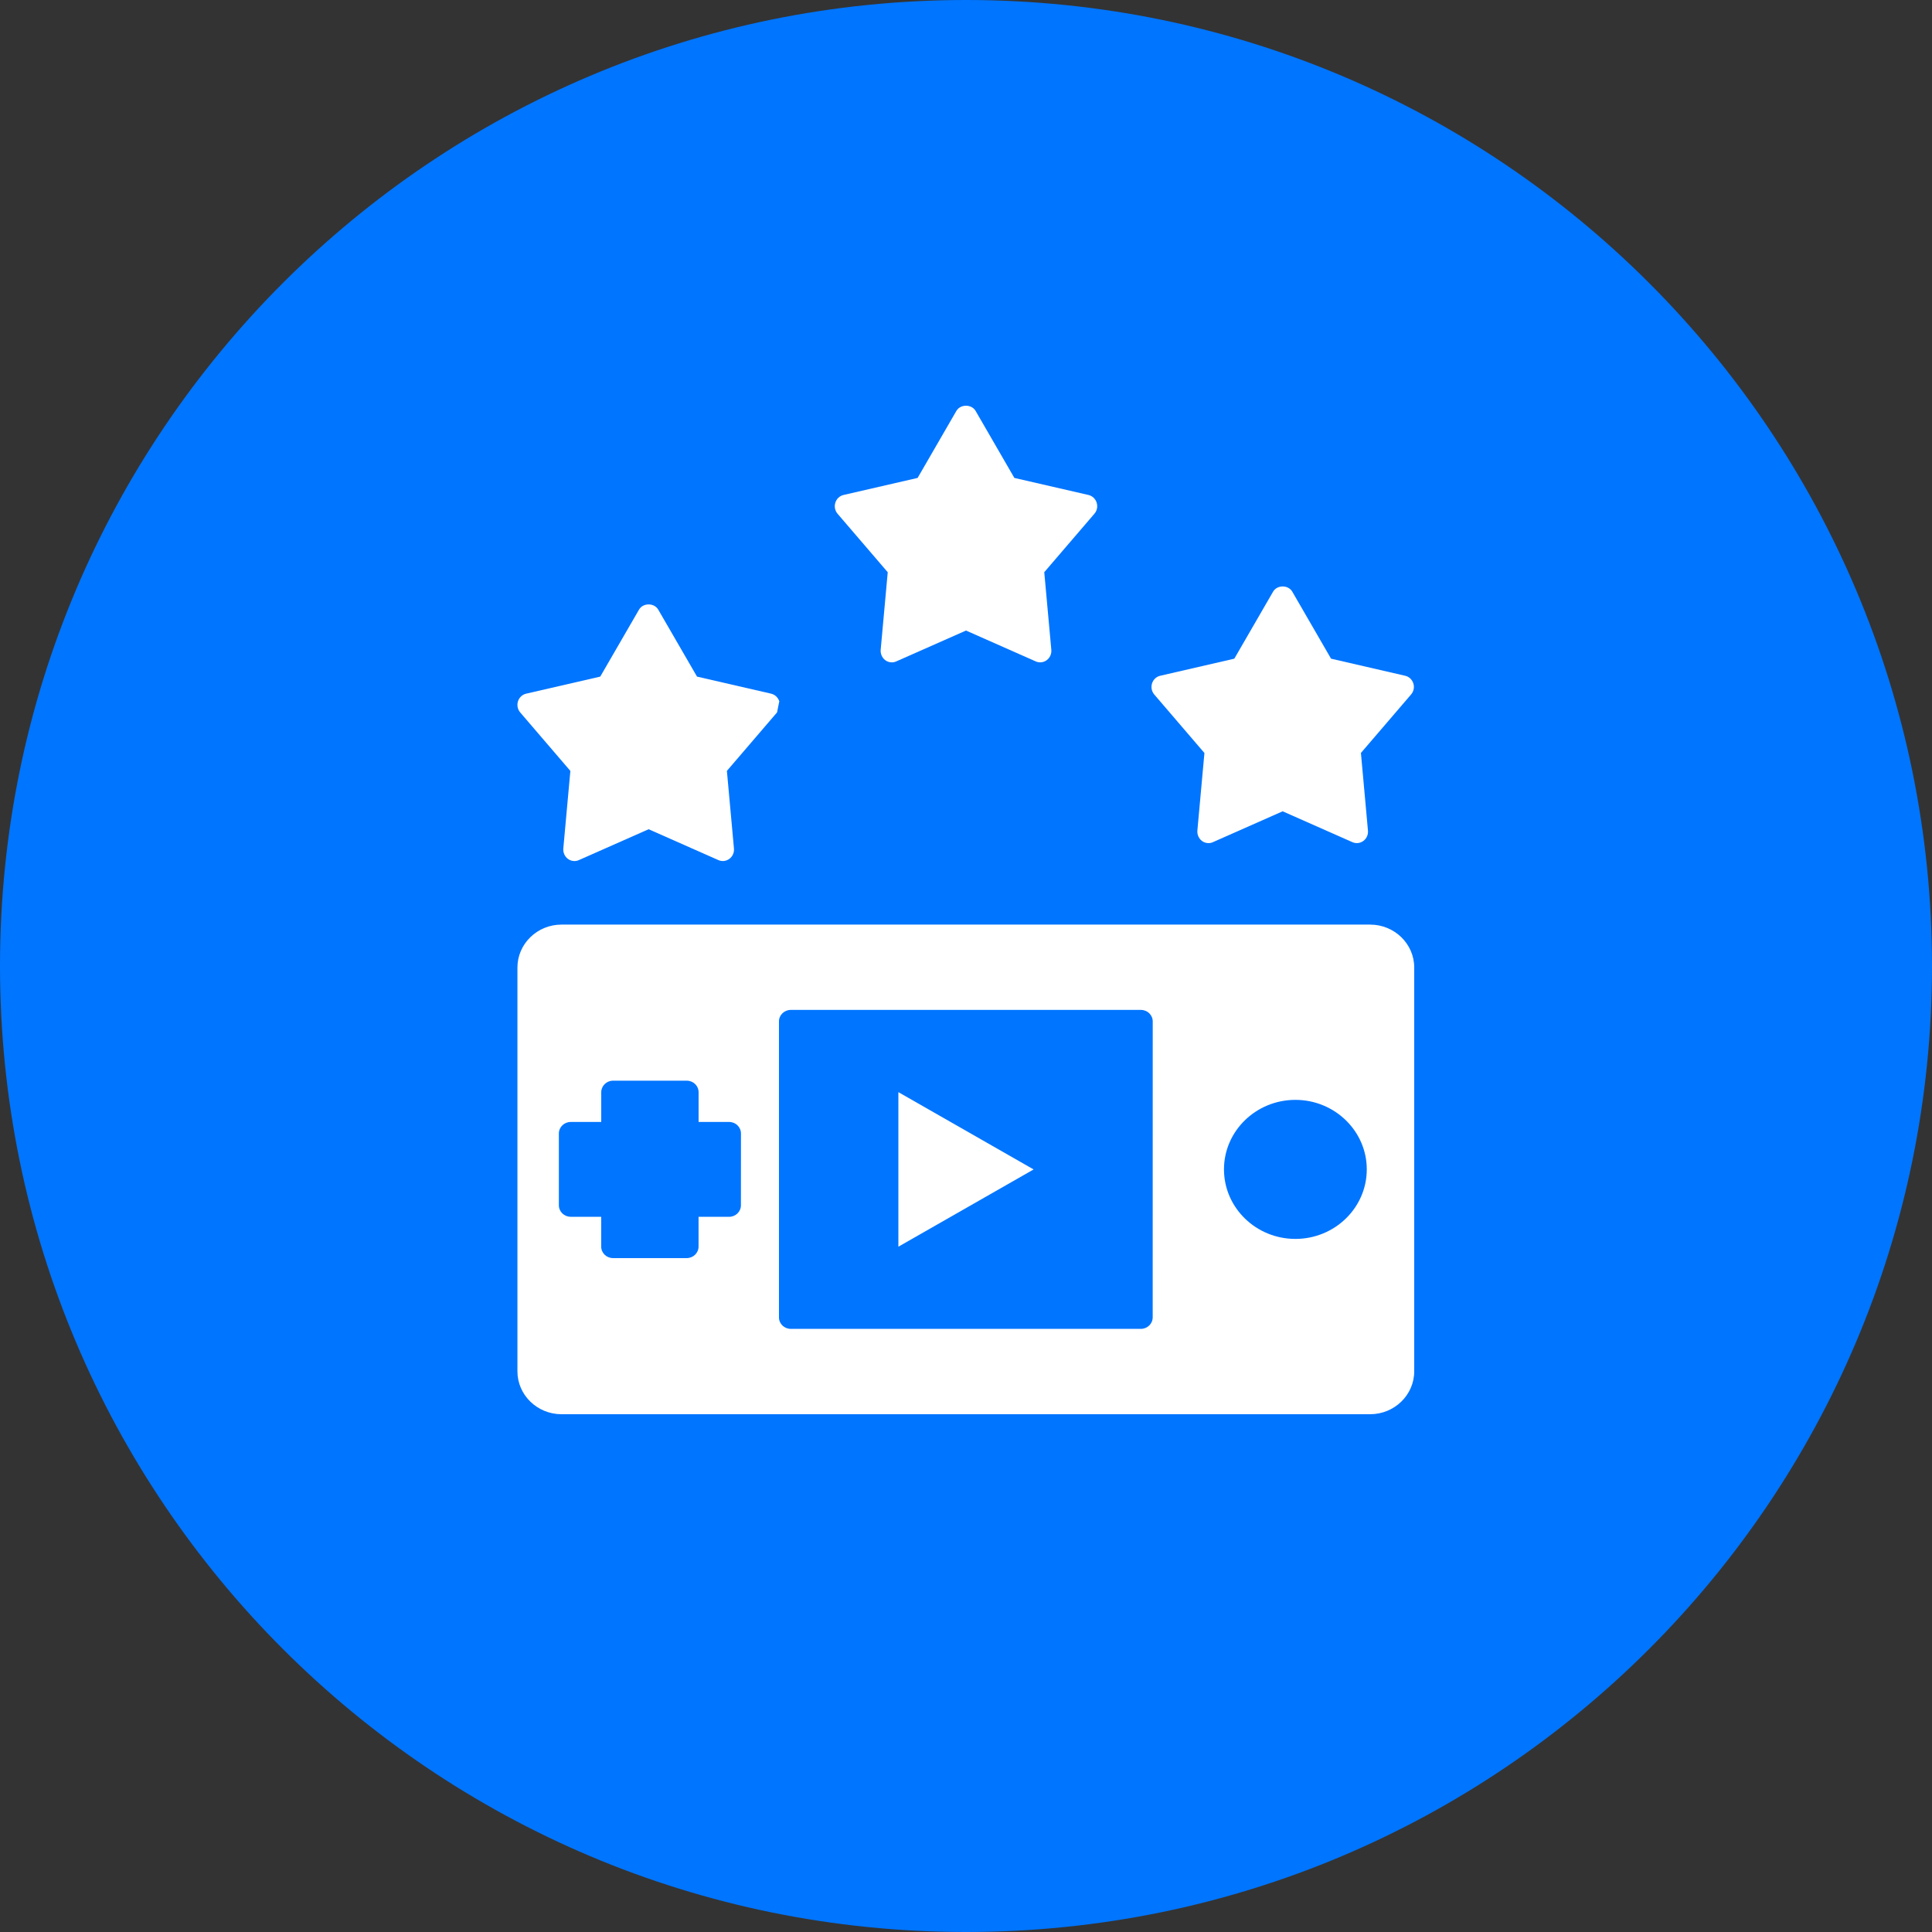 <?xml version="1.0" encoding="UTF-8"?> <svg xmlns="http://www.w3.org/2000/svg" viewBox="0 0 100.00 100.00" data-guides="{&quot;vertical&quot;:[],&quot;horizontal&quot;:[]}"><rect x="0" y="0" width="100.00" height="100.00" fill="#333333" stroke="none"/><path color="rgb(51, 51, 51)" fill-rule="evenodd" fill="#0075ff" x="0" y="0" width="100" height="100" rx="50" ry="50" id="tSvg591bf6a6cd" title="Rectangle 2" fill-opacity="1" stroke="none" stroke-opacity="1" d="M0 50C0 22.386 22.386 0 50 0H50C77.614 0 100 22.386 100 50H100C100 77.614 77.614 100 50 100H50C22.386 100 0 77.614 0 50Z"></path><path fill="#ffffff" stroke="none" fill-opacity="1" stroke-width="1" stroke-opacity="1" color="rgb(51, 51, 51)" fill-rule="evenodd" id="tSvg163c8b3872d" title="Path 43" d="M56.763 26.017C56.699 25.817 56.538 25.666 56.339 25.62C55.06 25.326 53.782 25.031 52.503 24.737C51.835 23.581 51.166 22.426 50.498 21.27C50.29 20.91 49.71 20.91 49.501 21.27C48.833 22.426 48.164 23.581 47.496 24.737C46.218 25.031 44.939 25.326 43.66 25.62C43.461 25.666 43.3 25.817 43.237 26.017C43.173 26.216 43.219 26.436 43.352 26.592C44.218 27.601 45.083 28.61 45.949 29.619C45.827 30.957 45.706 32.296 45.584 33.634C45.566 33.842 45.657 34.046 45.82 34.171C45.919 34.246 46.039 34.284 46.16 34.284C46.236 34.284 46.316 34.268 46.391 34.234C47.594 33.702 48.797 33.169 50 32.637C51.203 33.169 52.406 33.702 53.609 34.234C53.797 34.318 54.014 34.293 54.18 34.169C54.345 34.046 54.436 33.842 54.416 33.632C54.294 32.293 54.172 30.955 54.051 29.617C54.916 28.608 55.782 27.599 56.647 26.59C56.783 26.436 56.826 26.216 56.763 26.017Z"></path><path fill="#ffffff" stroke="none" fill-opacity="1" stroke-width="1" stroke-opacity="1" color="rgb(51, 51, 51)" fill-rule="evenodd" id="tSvge45186c9db" title="Path 44" d="M73.155 35.373C73.091 35.174 72.93 35.022 72.731 34.977C71.453 34.682 70.174 34.387 68.895 34.093C68.227 32.937 67.559 31.782 66.89 30.627C66.682 30.264 66.102 30.264 65.893 30.627C65.225 31.782 64.557 32.937 63.888 34.093C62.61 34.387 61.331 34.682 60.053 34.977C59.853 35.022 59.692 35.174 59.629 35.373C59.566 35.572 59.611 35.792 59.745 35.948C60.61 36.957 61.475 37.966 62.341 38.975C62.219 40.314 62.098 41.652 61.976 42.99C61.958 43.199 62.049 43.402 62.212 43.527C62.312 43.602 62.432 43.64 62.552 43.64C62.629 43.64 62.708 43.624 62.781 43.59C63.983 43.058 65.187 42.526 66.39 41.993C67.593 42.526 68.796 43.058 69.999 43.59C70.189 43.674 70.404 43.649 70.57 43.525C70.735 43.402 70.826 43.199 70.805 42.988C70.684 41.65 70.562 40.311 70.441 38.973C71.306 37.964 72.171 36.955 73.037 35.946C73.173 35.79 73.218 35.572 73.155 35.373Z"></path><path fill="#ffffff" stroke="none" fill-opacity="1" stroke-width="1" stroke-opacity="1" color="rgb(51, 51, 51)" fill-rule="evenodd" id="tSvgd254f9aada" title="Path 45" d="M70.918 47.857C56.967 47.857 43.015 47.857 29.063 47.857C27.806 47.857 26.782 48.854 26.782 50.08C26.782 57.046 26.782 64.013 26.782 70.98C26.782 72.203 27.806 73.2 29.063 73.2C43.015 73.2 56.967 73.2 70.918 73.2C72.176 73.2 73.2 72.203 73.2 70.978C73.2 64.011 73.2 57.044 73.2 50.077C73.2 48.854 72.176 47.857 70.918 47.857ZM38.35 62.386C38.35 62.715 38.076 62.982 37.738 62.982C37.211 62.982 36.684 62.982 36.157 62.982C36.157 63.496 36.157 64.009 36.157 64.523C36.157 64.851 35.883 65.119 35.545 65.119C34.273 65.119 33.002 65.119 31.73 65.119C31.392 65.119 31.118 64.854 31.118 64.523C31.118 64.009 31.118 63.496 31.118 62.982C30.592 62.982 30.065 62.981 29.539 62.98C29.201 62.98 28.927 62.715 28.927 62.384C28.927 61.146 28.927 59.907 28.927 58.669C28.927 58.34 29.201 58.073 29.539 58.073C30.066 58.073 30.593 58.073 31.12 58.073C31.12 57.559 31.12 57.046 31.12 56.532C31.12 56.204 31.395 55.936 31.732 55.936C33.004 55.936 34.276 55.936 35.547 55.936C35.885 55.936 36.159 56.201 36.159 56.532C36.159 57.046 36.159 57.559 36.159 58.073C36.686 58.073 37.214 58.073 37.741 58.073C38.078 58.073 38.352 58.338 38.352 58.669C38.352 59.908 38.351 61.147 38.35 62.386ZM59.663 68.186C59.663 68.515 59.389 68.782 59.051 68.782C53.011 68.782 46.971 68.782 40.931 68.782C40.593 68.782 40.319 68.517 40.319 68.186C40.319 63.081 40.319 57.975 40.319 52.869C40.319 52.54 40.593 52.273 40.931 52.273C46.972 52.273 53.013 52.273 59.053 52.273C59.391 52.273 59.665 52.538 59.665 52.869C59.664 57.975 59.664 63.081 59.663 68.186ZM67.049 64.126C65.012 64.126 63.353 62.511 63.353 60.526C63.353 58.542 65.012 56.929 67.049 56.929C69.085 56.929 70.744 58.544 70.744 60.526C70.744 62.513 69.088 64.126 67.049 64.126Z"></path><path fill="#ffffff" stroke="none" fill-opacity="1" stroke-width="1" stroke-opacity="1" color="rgb(51, 51, 51)" fill-rule="evenodd" id="tSvg1d023342bd" title="Path 49" d="M46.5 56.529C46.5 59.195 46.5 61.862 46.5 64.529C48.834 63.196 51.167 61.863 53.5 60.53C51.167 59.196 48.834 57.862 46.5 56.529Z" style=""></path><path fill="#ffffff" stroke="none" fill-opacity="1" stroke-width="1" stroke-opacity="1" fill-rule="evenodd" id="tSvg13062ab5261" title="Path 50" d="M40.336 36.301C40.272 36.102 40.111 35.95 39.912 35.904C38.634 35.61 37.355 35.315 36.077 35.021C35.408 33.865 34.74 32.71 34.071 31.555C33.863 31.194 33.283 31.194 33.075 31.555C32.406 32.71 31.738 33.865 31.069 35.021C29.791 35.315 28.512 35.61 27.234 35.904C27.034 35.95 26.873 36.102 26.81 36.301C26.747 36.5 26.792 36.72 26.926 36.876C27.791 37.885 28.657 38.894 29.522 39.903C29.4 41.242 29.279 42.58 29.157 43.918C29.139 44.127 29.23 44.33 29.393 44.455C29.493 44.53 29.613 44.568 29.733 44.568C29.81 44.568 29.889 44.552 29.964 44.518C31.167 43.986 32.37 43.454 33.573 42.921C34.776 43.454 35.979 43.986 37.182 44.518C37.37 44.602 37.588 44.577 37.753 44.453C37.919 44.33 38.009 44.127 37.989 43.916C37.867 42.578 37.745 41.239 37.624 39.901C38.489 38.892 39.355 37.883 40.22 36.874"></path><defs></defs></svg> 